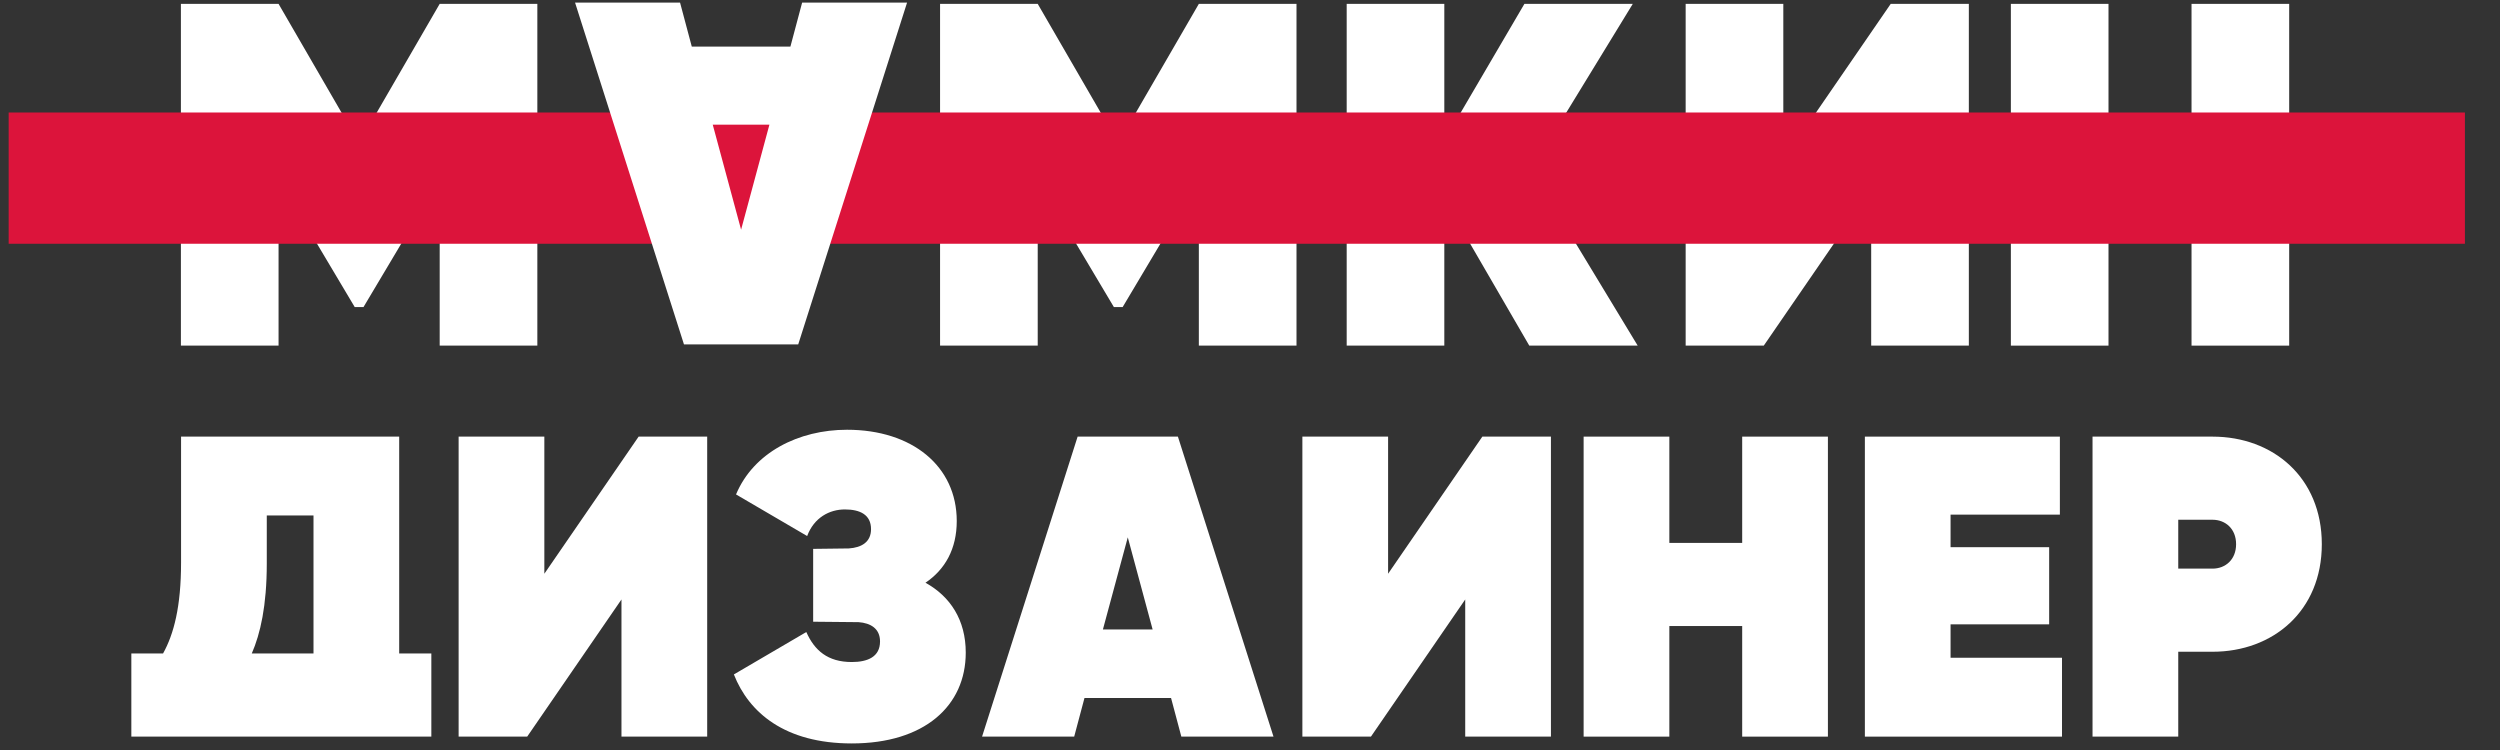 <svg width="80" height="24" viewBox="0 0 80 24" fill="none" xmlns="http://www.w3.org/2000/svg">
<rect x="0" y="0" width="80" height="24" fill="#333333" stroke="none"/>
<path d="M41.488 0.124V11.06H38.363V5.732L35.925 9.826H35.644L33.207 5.732V11.06H30.082V0.124H33.207L35.785 4.576L38.363 0.124H41.488Z" fill="white"/>
<path d="M17.195 0.124V11.06H14.07V5.732L11.632 9.826H11.351L8.914 5.732V11.06H5.789V0.124H8.914L11.492 4.576L14.07 0.124H17.195Z" fill="white"/>
<path d="M48.937 11.06H52.406L49 5.436L52.249 0.124H48.781L46.218 4.498V0.124H43.094V11.06H46.218V6.373L48.937 11.06Z" fill="white"/>
<path d="M59.878 11.06V6.061L56.441 11.06H53.941V0.124H57.066V5.123L60.503 0.124H63.003V11.06H59.878Z" fill="white"/>
<path d="M73.254 0.124H70.129V3.998H67.472V0.124H64.348V11.06H67.472V7.029H70.129V11.06H73.254V0.124Z" fill="white"/>
<path d="M29.615 18.648C30.41 19.086 30.904 19.841 30.904 20.883C30.904 22.584 29.587 23.79 27.256 23.79C25.116 23.79 23.964 22.803 23.484 21.582L25.802 20.225C26.063 20.814 26.488 21.185 27.256 21.185C27.763 21.185 28.161 21.02 28.161 20.526C28.161 20.115 27.859 19.937 27.475 19.909L26.021 19.895V17.564L27.16 17.55C27.571 17.523 27.873 17.345 27.873 16.933C27.873 16.467 27.516 16.302 27.036 16.302C26.543 16.302 26.049 16.563 25.829 17.153L23.553 15.822C24.115 14.478 25.555 13.752 27.105 13.752C29.189 13.752 30.616 14.917 30.616 16.673C30.616 17.564 30.245 18.222 29.615 18.648Z" fill="white"/>
<path fill-rule="evenodd" clip-rule="evenodd" d="M13.803 20.911H12.774V13.972H5.794V18.004C5.794 19.416 5.561 20.294 5.218 20.911H4.203V23.572H13.803V20.911ZM10.032 20.911H8.057C8.331 20.28 8.537 19.389 8.537 18.031V16.495H10.032V20.911Z" fill="white"/>
<path d="M19.887 19.183V23.572H22.63V13.972H20.436L17.419 18.36V13.972H14.676V23.572H16.87L19.887 19.183Z" fill="white"/>
<path fill-rule="evenodd" clip-rule="evenodd" d="M37.474 22.337L37.803 23.572H40.752L37.693 13.972H34.484L31.426 23.572H34.374L34.703 22.337H37.474ZM36.089 17.195L36.884 20.143H35.293L36.089 17.195Z" fill="white"/>
<path d="M46.887 23.572V19.183L43.87 23.572H41.676V13.972H44.419V18.36L47.435 13.972H49.63V23.572H46.887Z" fill="white"/>
<path d="M58.493 13.972H55.75V17.373H53.419V13.972H50.676V23.572H53.419V20.033H55.75V23.572H58.493V13.972Z" fill="white"/>
<path d="M62.418 21.048H65.984V23.572H59.676V13.972H65.916V16.468H62.418V17.51H65.573V19.979H62.418V21.048Z" fill="white"/>
<path fill-rule="evenodd" clip-rule="evenodd" d="M74.298 17.414C74.298 15.275 72.735 13.972 70.801 13.972H66.961V23.572H69.704V20.856H70.801C72.735 20.856 74.298 19.553 74.298 17.414ZM71.555 17.414C71.555 17.908 71.213 18.196 70.801 18.196H69.704V16.632H70.801C71.213 16.632 71.555 16.92 71.555 17.414Z" fill="white"/>
<path d="M0.277 3.6H78.877V7.8H0.277V3.6Z" fill="#DC143B"/>
<path d="M21.762 0.084L22.137 1.491H25.293L25.668 0.084L29.026 0.084L25.543 11.021H21.887L18.402 0.084L21.762 0.084ZM24.621 3.99H22.808L23.715 7.35L24.621 3.99Z" fill="white"/>
</svg>
